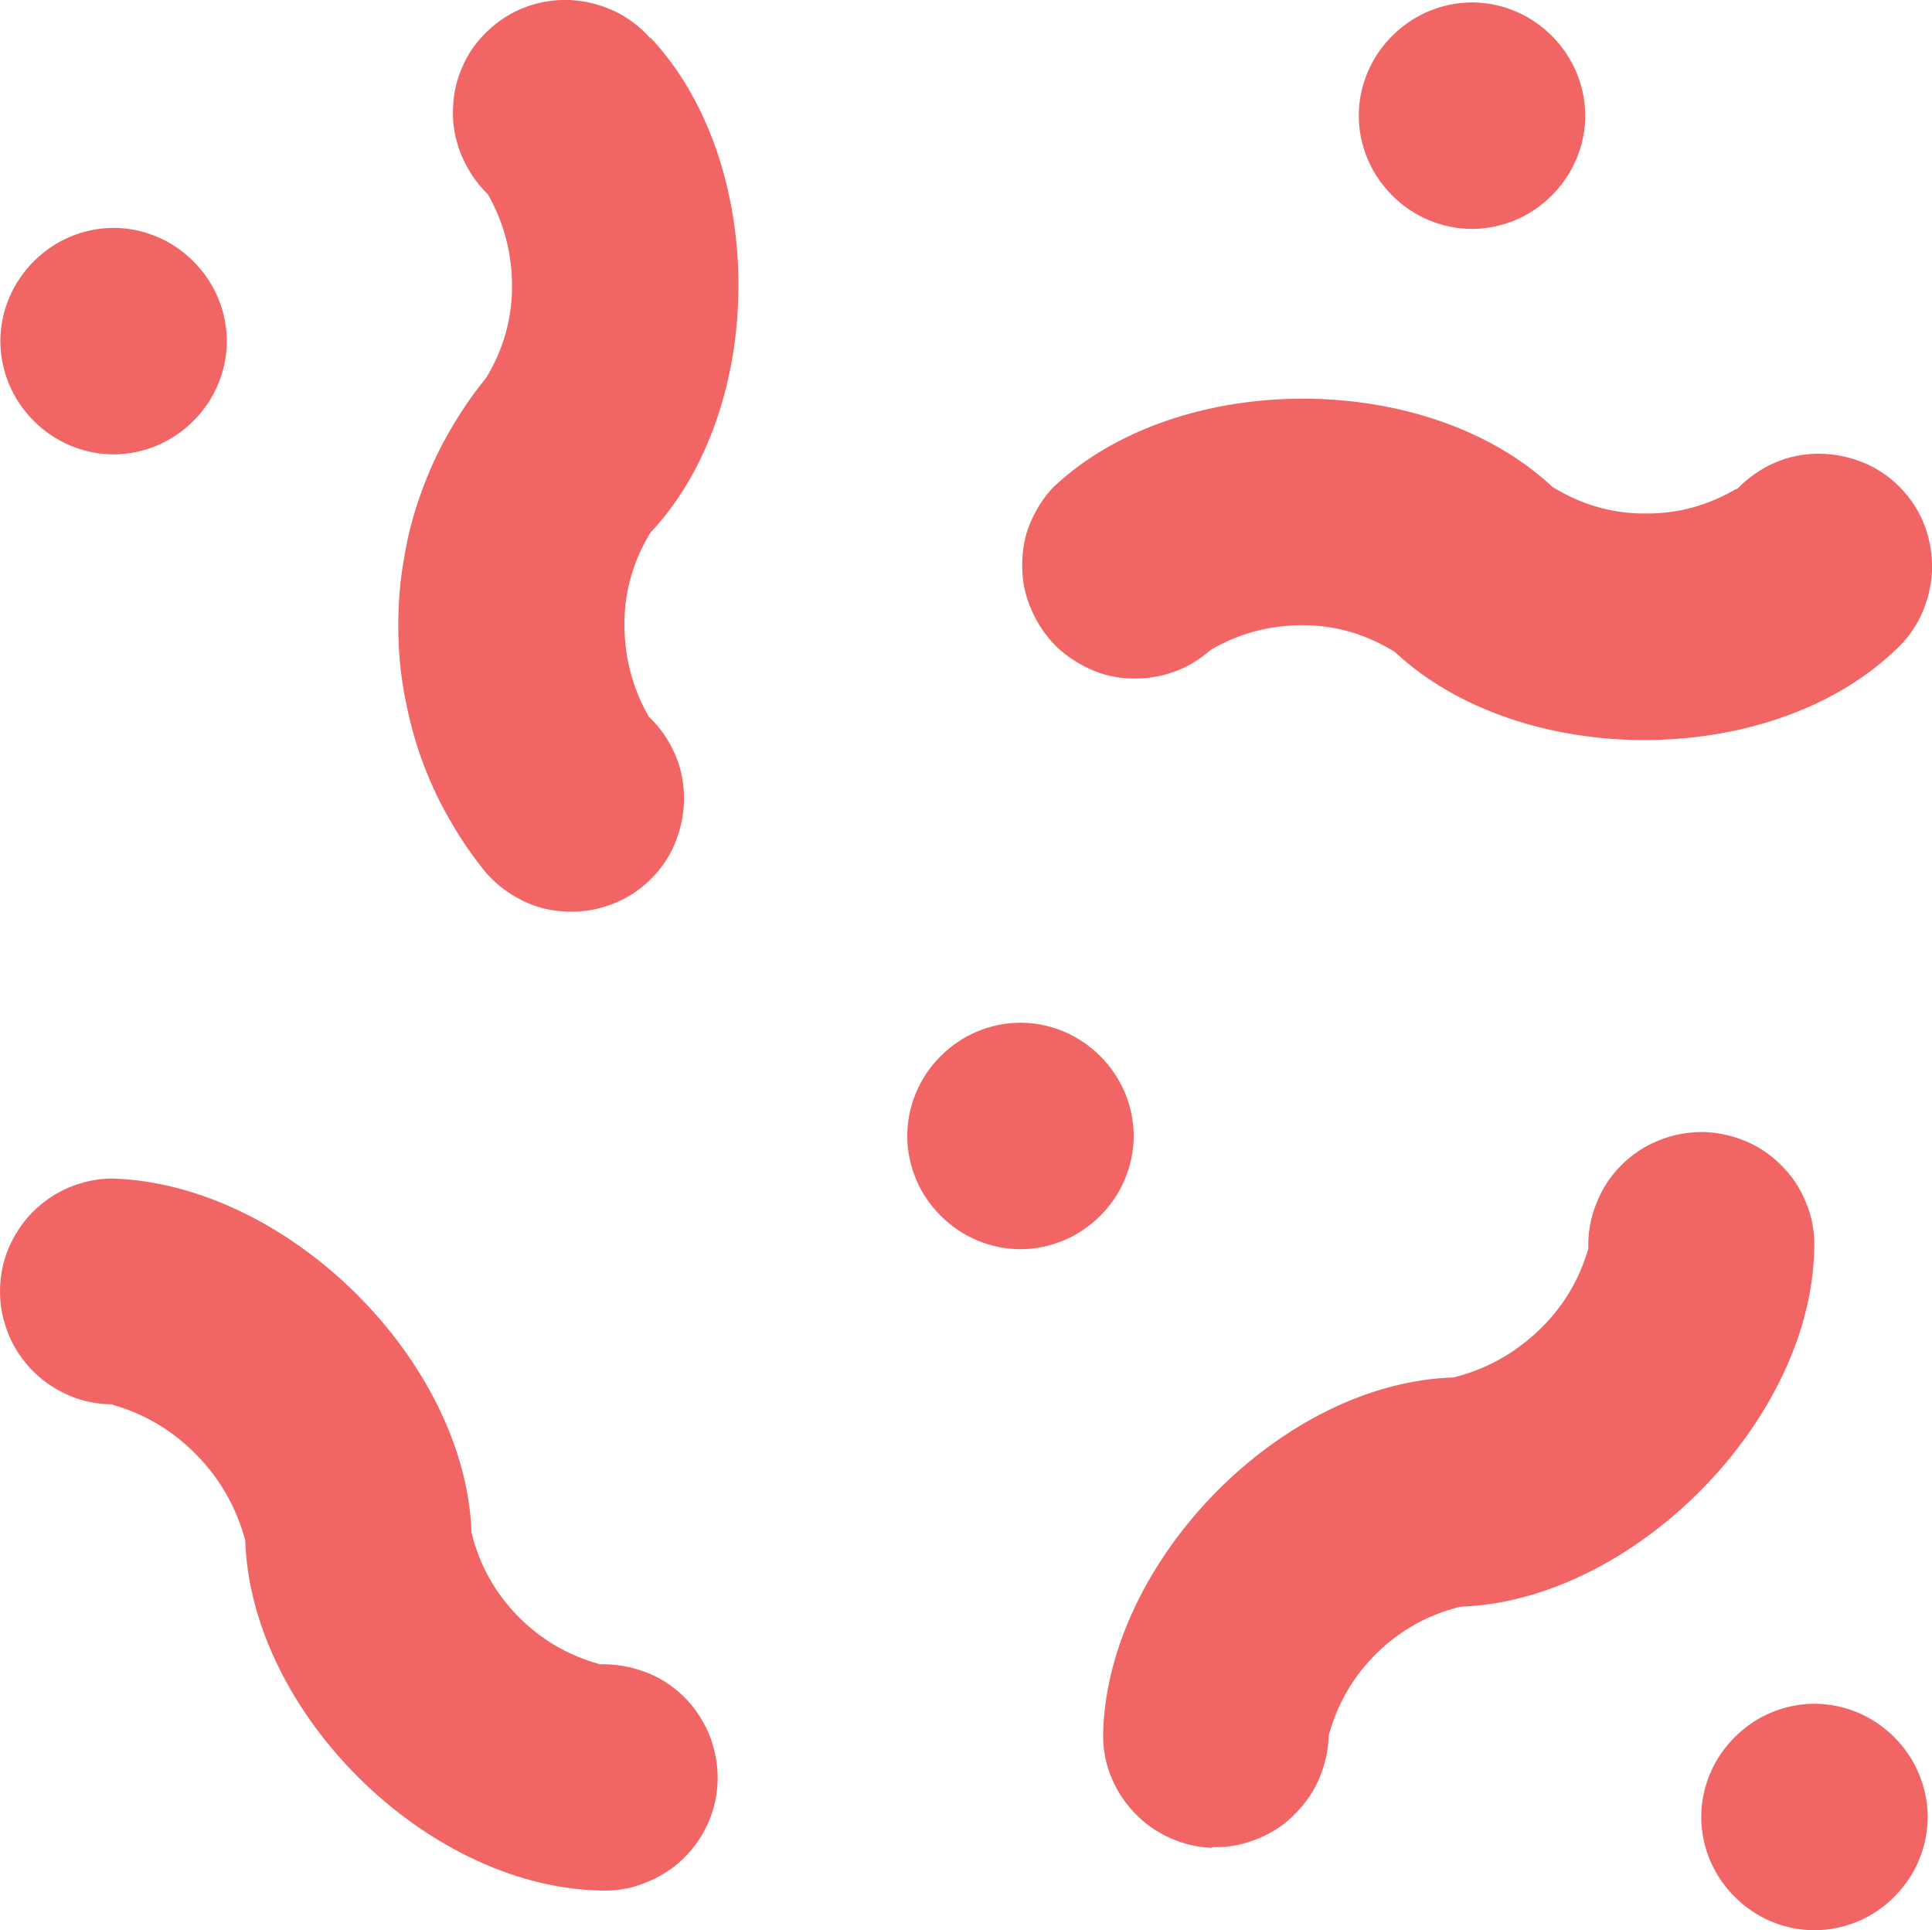 <?xml version="1.0" encoding="UTF-8"?><svg id="Capa_2" xmlns="http://www.w3.org/2000/svg" viewBox="0 0 112.1 111.98"><defs><style>.cls-1{fill:#f26565;}</style></defs><g id="uuid-d397a544-b898-44dc-bba8-11af93eff54b"><g id="uuid-855b024f-b640-4770-8e9b-45e883df563a"><path class="cls-1" d="m59.21,59.33c-.87,0-1.71.18-2.51.51s-1.51.82-2.12,1.43-1.1,1.33-1.43,2.12c-.33.79-.51,1.64-.51,2.51s.18,1.71.51,2.51c.33.79.82,1.51,1.43,2.12s1.33,1.1,2.12,1.43c.79.33,1.64.51,2.51.51s1.71-.18,2.51-.51c.79-.33,1.51-.82,2.12-1.43s1.1-1.33,1.43-2.12.51-1.64.51-2.51-.18-1.71-.51-2.51c-.33-.79-.82-1.51-1.43-2.12s-1.33-1.1-2.12-1.43-1.64-.51-2.51-.51Z"/><path class="cls-1" d="m78.84,6.71c0,.87.18,1.71.51,2.51.33.79.82,1.51,1.43,2.12s1.33,1.1,2.12,1.43,1.64.51,2.51.51,1.71-.18,2.51-.51c.79-.33,1.51-.82,2.12-1.43.61-.61,1.1-1.33,1.43-2.12s.51-1.64.51-2.51-.18-1.71-.51-2.51c-.33-.79-.82-1.51-1.43-2.12-.61-.61-1.33-1.1-2.12-1.43-.79-.33-1.64-.51-2.51-.51s-1.71.18-2.51.51c-.79.33-1.51.82-2.12,1.43-.61.61-1.1,1.33-1.43,2.12s-.51,1.64-.51,2.51Z"/><path class="cls-1" d="m6.59,26.36c.87,0,1.71-.18,2.51-.51.79-.33,1.51-.82,2.12-1.43s1.1-1.33,1.43-2.12.51-1.64.51-2.51-.18-1.71-.51-2.51c-.33-.79-.82-1.51-1.43-2.12-.61-.61-1.33-1.1-2.12-1.43s-1.64-.51-2.51-.51-1.71.18-2.51.51c-.79.33-1.51.82-2.12,1.43-.61.61-1.1,1.33-1.43,2.12-.33.79-.51,1.64-.51,2.51s.18,1.71.51,2.51c.33.79.82,1.51,1.43,2.12.61.61,1.33,1.1,2.12,1.43s1.64.51,2.51.51Z"/><path class="cls-1" d="m105.28,98.84c-.87,0-1.72.18-2.51.51s-1.51.82-2.12,1.43-1.1,1.33-1.43,2.12-.51,1.64-.51,2.51.18,1.72.51,2.51.82,1.51,1.43,2.12,1.33,1.1,2.12,1.43,1.64.51,2.51.51,1.71-.18,2.51-.51,1.51-.82,2.12-1.43,1.1-1.33,1.43-2.12.51-1.64.51-2.51-.18-1.71-.51-2.51c-.33-.79-.82-1.51-1.43-2.12s-1.33-1.1-2.12-1.43-1.64-.51-2.51-.51Z"/><path class="cls-1" d="m37.74,2.23c-.59-.67-1.28-1.2-2.1-1.59-.82-.38-1.66-.59-2.56-.64-.9-.03-1.77.1-2.58.41-.84.31-1.59.79-2.23,1.41-.64.61-1.15,1.33-1.48,2.15-.36.82-.51,1.69-.51,2.58s.18,1.74.54,2.56c.36.82.84,1.54,1.48,2.15.95,1.66,1.41,3.46,1.41,5.35s-.51,3.69-1.51,5.32c-.82,1-1.54,2.07-2.18,3.2-.64,1.13-1.18,2.3-1.61,3.53-.44,1.23-.77,2.48-.97,3.76-.23,1.28-.33,2.56-.33,3.86s.1,2.58.33,3.86c.23,1.28.54,2.53.97,3.76.44,1.23.97,2.41,1.61,3.53.64,1.13,1.36,2.2,2.18,3.2.59.67,1.28,1.2,2.1,1.61s1.66.61,2.56.64c.9.05,1.77-.1,2.61-.41s1.59-.79,2.23-1.41c.64-.61,1.15-1.36,1.48-2.18.33-.82.51-1.69.51-2.58s-.18-1.77-.54-2.58c-.36-.82-.87-1.54-1.51-2.15-.95-1.66-1.41-3.46-1.41-5.35s.51-3.69,1.51-5.32c6.81-7.24,6.81-21.47,0-28.72v.05Z"/><path class="cls-1" d="m70.35,107.16h.2c.87,0,1.69-.18,2.48-.51s1.51-.79,2.1-1.41c.61-.61,1.1-1.3,1.43-2.1.33-.79.51-1.61.54-2.48.51-1.84,1.43-3.43,2.79-4.76s2.97-2.23,4.84-2.69c9.93-.33,20.22-10.6,20.53-20.55.05-.9-.05-1.77-.36-2.61s-.74-1.61-1.36-2.25c-.61-.67-1.31-1.18-2.12-1.54-.82-.36-1.66-.56-2.58-.59-.9,0-1.77.15-2.59.49-.84.33-1.56.82-2.2,1.46s-1.1,1.38-1.43,2.2c-.33.84-.49,1.69-.46,2.61-.54,1.87-1.51,3.46-2.92,4.79-1.41,1.33-3.05,2.23-4.91,2.69-9.96.31-20.01,10.6-20.32,20.53-.03.87.1,1.72.41,2.51.31.82.77,1.54,1.36,2.17.59.64,1.28,1.13,2.07,1.49s1.61.56,2.48.59l.03-.03h-.01Z"/><path class="cls-1" d="m100.75,28.36c-1.66.97-3.43,1.46-5.35,1.43-1.92,0-3.69-.54-5.32-1.54-7.29-6.83-21.7-6.83-28.95,0-.59.61-1.02,1.31-1.36,2.1-.33.79-.46,1.61-.46,2.46s.15,1.66.49,2.46c.33.79.77,1.48,1.36,2.1.59.61,1.28,1.07,2.05,1.43s1.59.54,2.43.56c.84.03,1.66-.1,2.46-.38.79-.28,1.51-.72,2.15-1.28,1.66-.97,3.43-1.43,5.35-1.43s3.69.54,5.32,1.54c7.29,6.83,21.68,6.83,28.95,0,.67-.59,1.2-1.28,1.59-2.1.38-.82.59-1.66.64-2.56.03-.9-.1-1.77-.41-2.61-.31-.84-.79-1.59-1.41-2.23-.61-.64-1.36-1.15-2.18-1.48s-1.69-.51-2.58-.51-1.77.18-2.58.54-1.53.87-2.15,1.51h-.04Z"/><path class="cls-1" d="m6.52,81.49c1.89.54,3.51,1.51,4.89,2.92,1.38,1.41,2.3,3.05,2.82,4.94.31,9.93,10.39,19.99,20.42,20.32h.1c.9.05,1.77-.08,2.61-.41s1.59-.77,2.23-1.38,1.15-1.33,1.51-2.15c.36-.82.54-1.69.54-2.58s-.18-1.77-.51-2.58c-.36-.82-.84-1.54-1.48-2.17-.64-.61-1.38-1.1-2.23-1.41-.84-.31-1.71-.46-2.61-.44-1.84-.51-3.43-1.43-4.76-2.79s-2.23-2.97-2.69-4.84c-.33-9.93-10.6-20.22-20.83-20.55-.87,0-1.71.18-2.51.51-.79.33-1.51.82-2.12,1.43-.61.61-1.07,1.33-1.41,2.12-.33.79-.49,1.64-.49,2.51s.18,1.71.51,2.51c.33.79.82,1.51,1.43,2.12.61.61,1.33,1.07,2.12,1.41.79.33,1.64.49,2.51.49l-.05.03h0Z"/></g></g></svg>